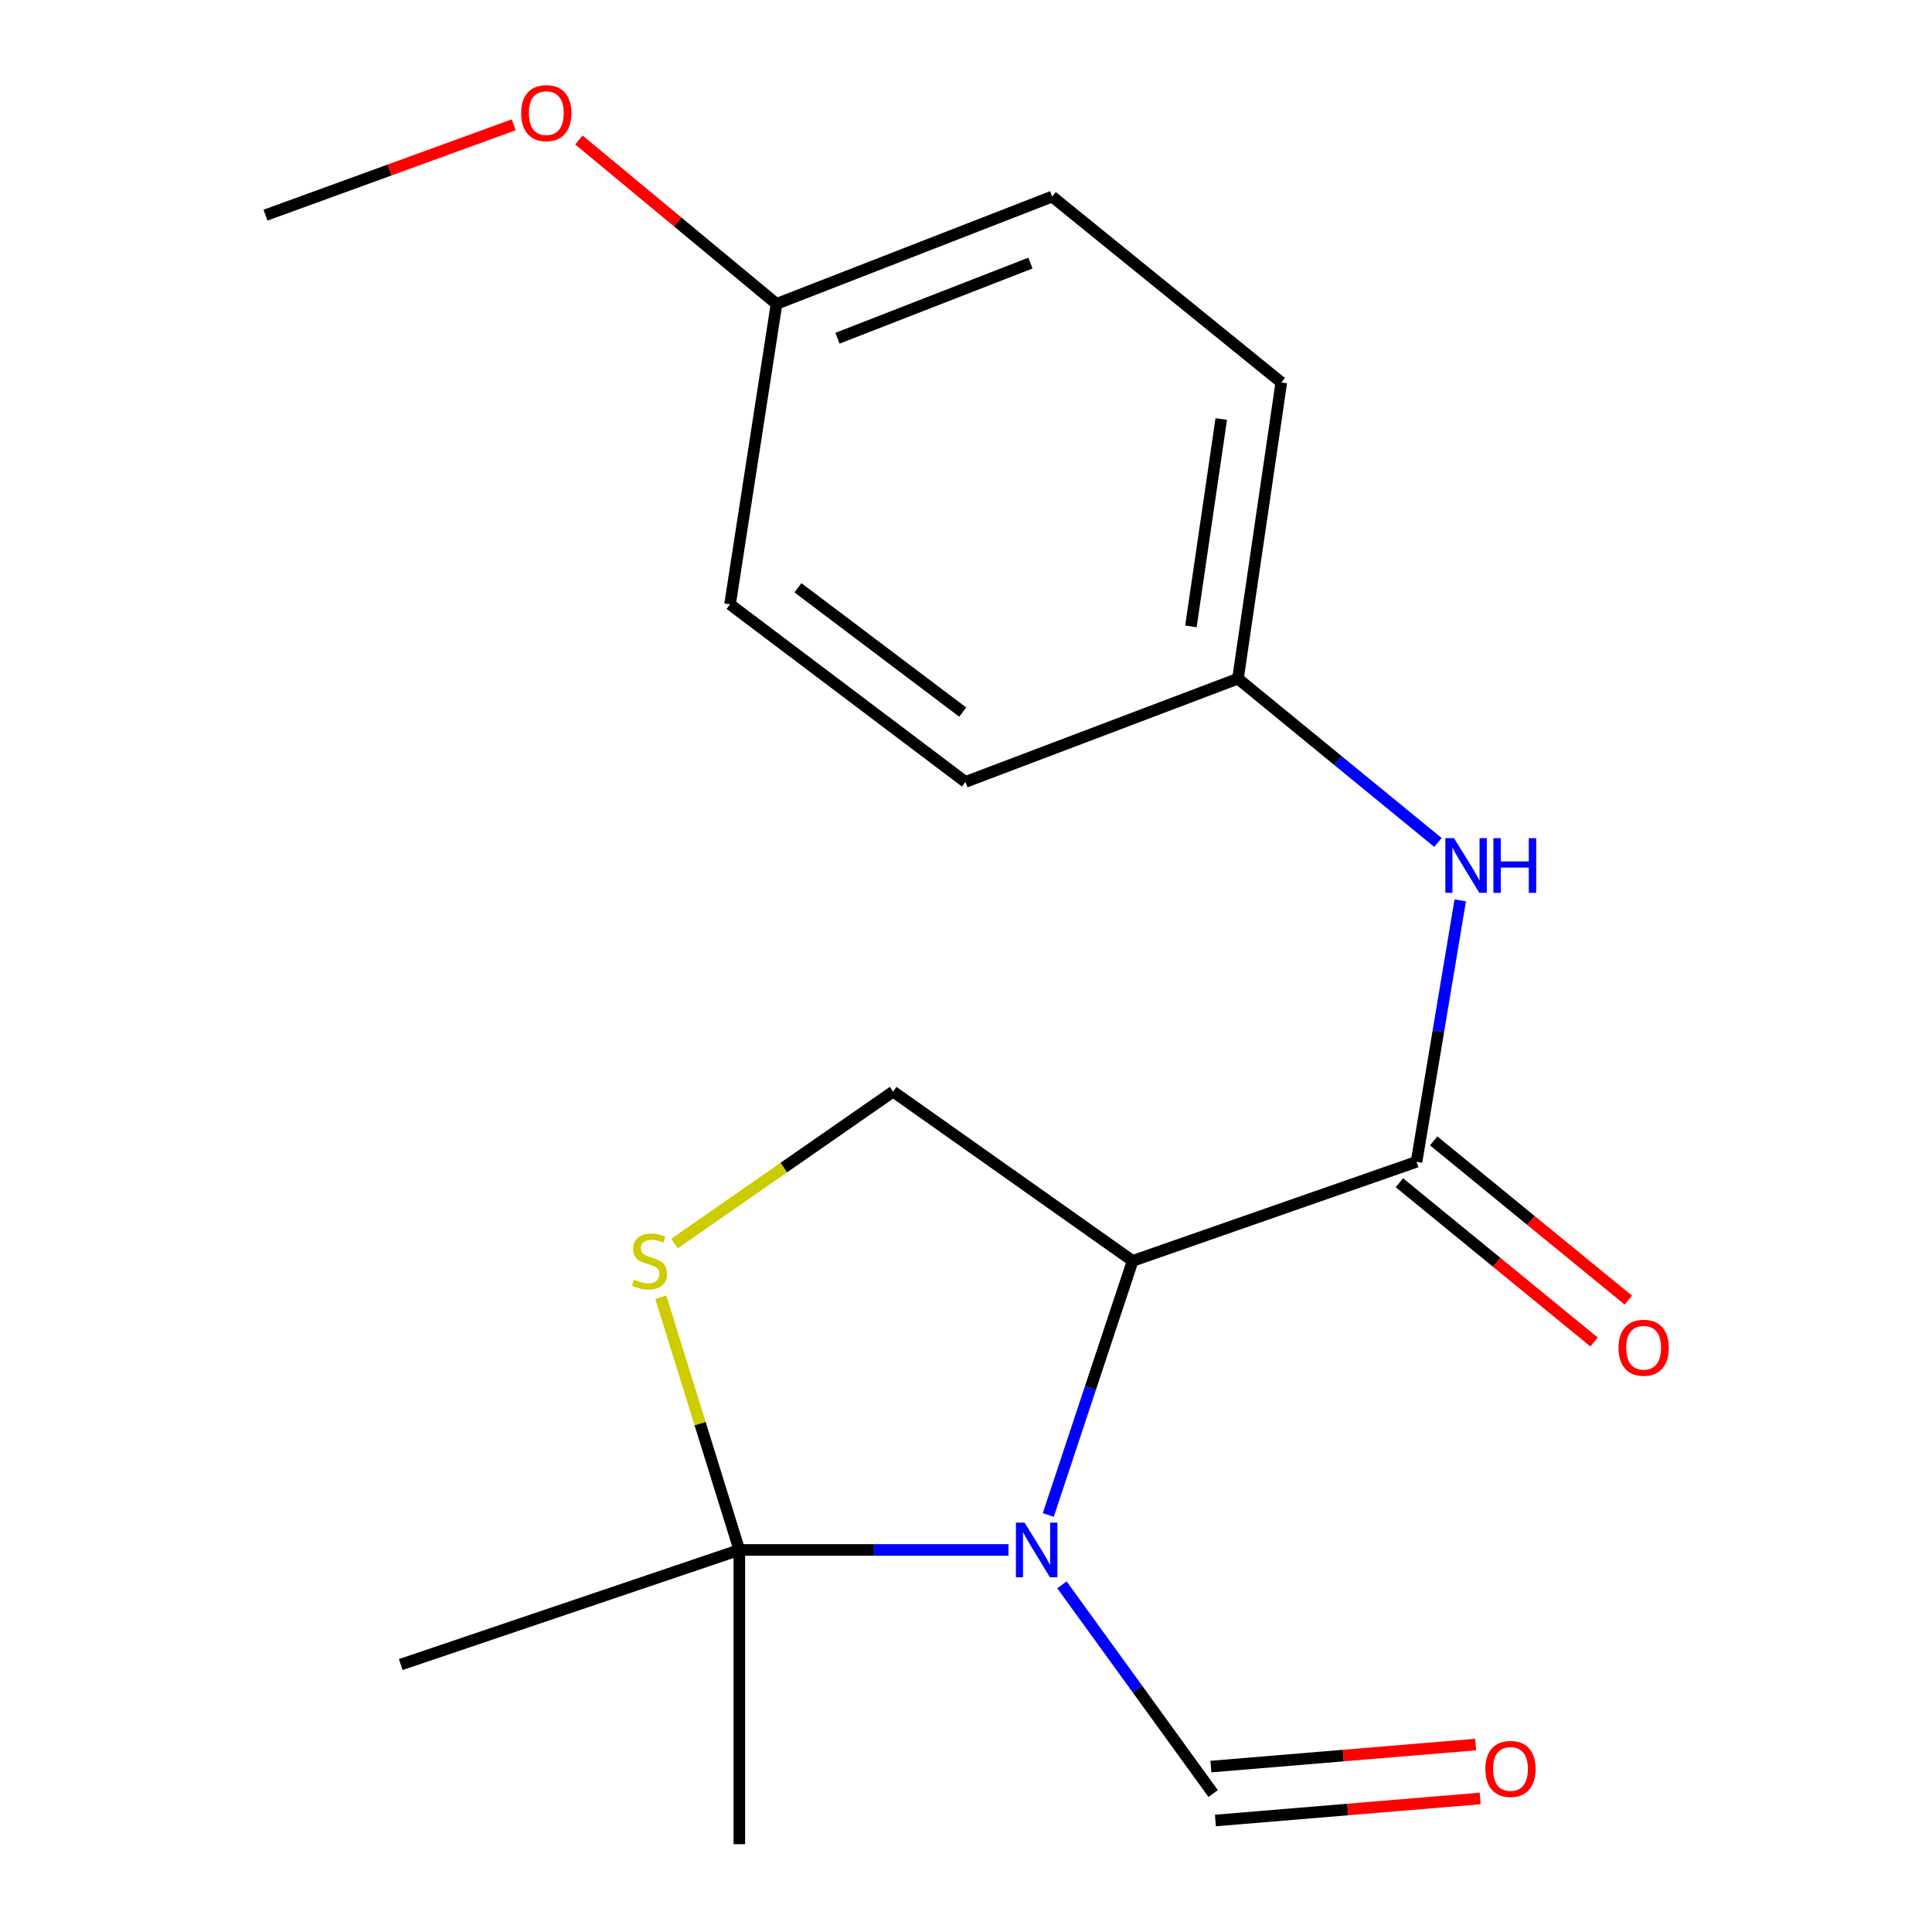 <?xml version='1.0' encoding='iso-8859-1'?>
<svg version='1.1' baseProfile='full'
              xmlns='http://www.w3.org/2000/svg'
                      xmlns:rdkit='http://www.rdkit.org/xml'
                      xmlns:xlink='http://www.w3.org/1999/xlink'
                  xml:space='preserve'
width='1000px' height='1000px' viewBox='0 0 1000 1000'>
<!-- END OF HEADER -->
<rect style='opacity:1.0;fill:#FFFFFF;stroke:none' width='1000' height='1000' x='0' y='0'> </rect>
<path class='bond-0' d='M 542.584,784.152 L 564.421,718.395' style='fill:none;fill-rule:evenodd;stroke:#0000FF;stroke-width:6px;stroke-linecap:butt;stroke-linejoin:miter;stroke-opacity:1' />
<path class='bond-0' d='M 564.421,718.395 L 586.258,652.638' style='fill:none;fill-rule:evenodd;stroke:#000000;stroke-width:6px;stroke-linecap:butt;stroke-linejoin:miter;stroke-opacity:1' />
<path class='bond-2' d='M 521.985,802.253 L 452.332,802.253' style='fill:none;fill-rule:evenodd;stroke:#0000FF;stroke-width:6px;stroke-linecap:butt;stroke-linejoin:miter;stroke-opacity:1' />
<path class='bond-2' d='M 452.332,802.253 L 382.678,802.253' style='fill:none;fill-rule:evenodd;stroke:#000000;stroke-width:6px;stroke-linecap:butt;stroke-linejoin:miter;stroke-opacity:1' />
<path class='bond-6' d='M 549.653,820.306 L 588.791,874.324' style='fill:none;fill-rule:evenodd;stroke:#0000FF;stroke-width:6px;stroke-linecap:butt;stroke-linejoin:miter;stroke-opacity:1' />
<path class='bond-6' d='M 588.791,874.324 L 627.929,928.341' style='fill:none;fill-rule:evenodd;stroke:#000000;stroke-width:6px;stroke-linecap:butt;stroke-linejoin:miter;stroke-opacity:1' />
<path class='bond-1' d='M 586.258,652.638 L 733.197,601.35' style='fill:none;fill-rule:evenodd;stroke:#000000;stroke-width:6px;stroke-linecap:butt;stroke-linejoin:miter;stroke-opacity:1' />
<path class='bond-4' d='M 586.258,652.638 L 462.286,565.016' style='fill:none;fill-rule:evenodd;stroke:#000000;stroke-width:6px;stroke-linecap:butt;stroke-linejoin:miter;stroke-opacity:1' />
<path class='bond-5' d='M 733.197,601.35 L 744.51,533.691' style='fill:none;fill-rule:evenodd;stroke:#000000;stroke-width:6px;stroke-linecap:butt;stroke-linejoin:miter;stroke-opacity:1' />
<path class='bond-5' d='M 744.51,533.691 L 755.823,466.032' style='fill:none;fill-rule:evenodd;stroke:#0000FF;stroke-width:6px;stroke-linecap:butt;stroke-linejoin:miter;stroke-opacity:1' />
<path class='bond-7' d='M 724.33,612.19 L 774.712,653.402' style='fill:none;fill-rule:evenodd;stroke:#000000;stroke-width:6px;stroke-linecap:butt;stroke-linejoin:miter;stroke-opacity:1' />
<path class='bond-7' d='M 774.712,653.402 L 825.094,694.615' style='fill:none;fill-rule:evenodd;stroke:#FF0000;stroke-width:6px;stroke-linecap:butt;stroke-linejoin:miter;stroke-opacity:1' />
<path class='bond-7' d='M 742.064,590.51 L 792.446,631.722' style='fill:none;fill-rule:evenodd;stroke:#000000;stroke-width:6px;stroke-linecap:butt;stroke-linejoin:miter;stroke-opacity:1' />
<path class='bond-7' d='M 792.446,631.722 L 842.828,672.935' style='fill:none;fill-rule:evenodd;stroke:#FF0000;stroke-width:6px;stroke-linecap:butt;stroke-linejoin:miter;stroke-opacity:1' />
<path class='bond-3' d='M 382.678,802.253 L 362.358,736.844' style='fill:none;fill-rule:evenodd;stroke:#000000;stroke-width:6px;stroke-linecap:butt;stroke-linejoin:miter;stroke-opacity:1' />
<path class='bond-3' d='M 362.358,736.844 L 342.038,671.435' style='fill:none;fill-rule:evenodd;stroke:#CCCC00;stroke-width:6px;stroke-linecap:butt;stroke-linejoin:miter;stroke-opacity:1' />
<path class='bond-13' d='M 382.678,802.253 L 382.678,954.545' style='fill:none;fill-rule:evenodd;stroke:#000000;stroke-width:6px;stroke-linecap:butt;stroke-linejoin:miter;stroke-opacity:1' />
<path class='bond-14' d='M 382.678,802.253 L 207.418,861.571' style='fill:none;fill-rule:evenodd;stroke:#000000;stroke-width:6px;stroke-linecap:butt;stroke-linejoin:miter;stroke-opacity:1' />
<path class='bond-19' d='M 349.117,643.66 L 405.701,604.338' style='fill:none;fill-rule:evenodd;stroke:#CCCC00;stroke-width:6px;stroke-linecap:butt;stroke-linejoin:miter;stroke-opacity:1' />
<path class='bond-19' d='M 405.701,604.338 L 462.286,565.016' style='fill:none;fill-rule:evenodd;stroke:#000000;stroke-width:6px;stroke-linecap:butt;stroke-linejoin:miter;stroke-opacity:1' />
<path class='bond-9' d='M 744.285,436.062 L 692.526,393.669' style='fill:none;fill-rule:evenodd;stroke:#0000FF;stroke-width:6px;stroke-linecap:butt;stroke-linejoin:miter;stroke-opacity:1' />
<path class='bond-9' d='M 692.526,393.669 L 640.767,351.275' style='fill:none;fill-rule:evenodd;stroke:#000000;stroke-width:6px;stroke-linecap:butt;stroke-linejoin:miter;stroke-opacity:1' />
<path class='bond-8' d='M 629.092,942.298 L 697.609,936.589' style='fill:none;fill-rule:evenodd;stroke:#000000;stroke-width:6px;stroke-linecap:butt;stroke-linejoin:miter;stroke-opacity:1' />
<path class='bond-8' d='M 697.609,936.589 L 766.126,930.88' style='fill:none;fill-rule:evenodd;stroke:#FF0000;stroke-width:6px;stroke-linecap:butt;stroke-linejoin:miter;stroke-opacity:1' />
<path class='bond-8' d='M 626.766,914.385 L 695.283,908.677' style='fill:none;fill-rule:evenodd;stroke:#000000;stroke-width:6px;stroke-linecap:butt;stroke-linejoin:miter;stroke-opacity:1' />
<path class='bond-8' d='M 695.283,908.677 L 763.801,902.968' style='fill:none;fill-rule:evenodd;stroke:#FF0000;stroke-width:6px;stroke-linecap:butt;stroke-linejoin:miter;stroke-opacity:1' />
<path class='bond-11' d='M 640.767,351.275 L 499.709,404.726' style='fill:none;fill-rule:evenodd;stroke:#000000;stroke-width:6px;stroke-linecap:butt;stroke-linejoin:miter;stroke-opacity:1' />
<path class='bond-12' d='M 640.767,351.275 L 663.205,197.94' style='fill:none;fill-rule:evenodd;stroke:#000000;stroke-width:6px;stroke-linecap:butt;stroke-linejoin:miter;stroke-opacity:1' />
<path class='bond-12' d='M 616.419,324.219 L 632.125,216.885' style='fill:none;fill-rule:evenodd;stroke:#000000;stroke-width:6px;stroke-linecap:butt;stroke-linejoin:miter;stroke-opacity:1' />
<path class='bond-10' d='M 401.926,157.296 L 544.586,101.744' style='fill:none;fill-rule:evenodd;stroke:#000000;stroke-width:6px;stroke-linecap:butt;stroke-linejoin:miter;stroke-opacity:1' />
<path class='bond-10' d='M 433.489,175.063 L 533.351,136.177' style='fill:none;fill-rule:evenodd;stroke:#000000;stroke-width:6px;stroke-linecap:butt;stroke-linejoin:miter;stroke-opacity:1' />
<path class='bond-17' d='M 401.926,157.296 L 350.78,114.878' style='fill:none;fill-rule:evenodd;stroke:#000000;stroke-width:6px;stroke-linecap:butt;stroke-linejoin:miter;stroke-opacity:1' />
<path class='bond-17' d='M 350.78,114.878 L 299.633,72.461' style='fill:none;fill-rule:evenodd;stroke:#FF0000;stroke-width:6px;stroke-linecap:butt;stroke-linejoin:miter;stroke-opacity:1' />
<path class='bond-20' d='M 401.926,157.296 L 377.87,312.809' style='fill:none;fill-rule:evenodd;stroke:#000000;stroke-width:6px;stroke-linecap:butt;stroke-linejoin:miter;stroke-opacity:1' />
<path class='bond-15' d='M 499.709,404.726 L 377.87,312.809' style='fill:none;fill-rule:evenodd;stroke:#000000;stroke-width:6px;stroke-linecap:butt;stroke-linejoin:miter;stroke-opacity:1' />
<path class='bond-15' d='M 498.302,368.578 L 413.014,304.236' style='fill:none;fill-rule:evenodd;stroke:#000000;stroke-width:6px;stroke-linecap:butt;stroke-linejoin:miter;stroke-opacity:1' />
<path class='bond-16' d='M 663.205,197.94 L 544.586,101.744' style='fill:none;fill-rule:evenodd;stroke:#000000;stroke-width:6px;stroke-linecap:butt;stroke-linejoin:miter;stroke-opacity:1' />
<path class='bond-18' d='M 265.896,64.608 L 201.661,87.984' style='fill:none;fill-rule:evenodd;stroke:#FF0000;stroke-width:6px;stroke-linecap:butt;stroke-linejoin:miter;stroke-opacity:1' />
<path class='bond-18' d='M 201.661,87.984 L 137.427,111.361' style='fill:none;fill-rule:evenodd;stroke:#000000;stroke-width:6px;stroke-linecap:butt;stroke-linejoin:miter;stroke-opacity:1' />
<path  class='atom-0' d='M 530.313 788.093
L 539.593 803.093
Q 540.513 804.573, 541.993 807.253
Q 543.473 809.933, 543.553 810.093
L 543.553 788.093
L 547.313 788.093
L 547.313 816.413
L 543.433 816.413
L 533.473 800.013
Q 532.313 798.093, 531.073 795.893
Q 529.873 793.693, 529.513 793.013
L 529.513 816.413
L 525.833 816.413
L 525.833 788.093
L 530.313 788.093
' fill='#0000FF'/>
<path  class='atom-4' d='M 328.198 662.358
Q 328.518 662.478, 329.838 663.038
Q 331.158 663.598, 332.598 663.958
Q 334.078 664.278, 335.518 664.278
Q 338.198 664.278, 339.758 662.998
Q 341.318 661.678, 341.318 659.398
Q 341.318 657.838, 340.518 656.878
Q 339.758 655.918, 338.558 655.398
Q 337.358 654.878, 335.358 654.278
Q 332.838 653.518, 331.318 652.798
Q 329.838 652.078, 328.758 650.558
Q 327.718 649.038, 327.718 646.478
Q 327.718 642.918, 330.118 640.718
Q 332.558 638.518, 337.358 638.518
Q 340.638 638.518, 344.358 640.078
L 343.438 643.158
Q 340.038 641.758, 337.478 641.758
Q 334.718 641.758, 333.198 642.918
Q 331.678 644.038, 331.718 645.998
Q 331.718 647.518, 332.478 648.438
Q 333.278 649.358, 334.398 649.878
Q 335.558 650.398, 337.478 650.998
Q 340.038 651.798, 341.558 652.598
Q 343.078 653.398, 344.158 655.038
Q 345.278 656.638, 345.278 659.398
Q 345.278 663.318, 342.638 665.438
Q 340.038 667.518, 335.678 667.518
Q 333.158 667.518, 331.238 666.958
Q 329.358 666.438, 327.118 665.518
L 328.198 662.358
' fill='#CCCC00'/>
<path  class='atom-6' d='M 752.581 433.824
L 761.861 448.824
Q 762.781 450.304, 764.261 452.984
Q 765.741 455.664, 765.821 455.824
L 765.821 433.824
L 769.581 433.824
L 769.581 462.144
L 765.701 462.144
L 755.741 445.744
Q 754.581 443.824, 753.341 441.624
Q 752.141 439.424, 751.781 438.744
L 751.781 462.144
L 748.101 462.144
L 748.101 433.824
L 752.581 433.824
' fill='#0000FF'/>
<path  class='atom-6' d='M 772.981 433.824
L 776.821 433.824
L 776.821 445.864
L 791.301 445.864
L 791.301 433.824
L 795.141 433.824
L 795.141 462.144
L 791.301 462.144
L 791.301 449.064
L 776.821 449.064
L 776.821 462.144
L 772.981 462.144
L 772.981 433.824
' fill='#0000FF'/>
<path  class='atom-8' d='M 837.758 697.595
Q 837.758 690.795, 841.118 686.995
Q 844.478 683.195, 850.758 683.195
Q 857.038 683.195, 860.398 686.995
Q 863.758 690.795, 863.758 697.595
Q 863.758 704.475, 860.358 708.395
Q 856.958 712.275, 850.758 712.275
Q 844.518 712.275, 841.118 708.395
Q 837.758 704.515, 837.758 697.595
M 850.758 709.075
Q 855.078 709.075, 857.398 706.195
Q 859.758 703.275, 859.758 697.595
Q 859.758 692.035, 857.398 689.235
Q 855.078 686.395, 850.758 686.395
Q 846.438 686.395, 844.078 689.195
Q 841.758 691.995, 841.758 697.595
Q 841.758 703.315, 844.078 706.195
Q 846.438 709.075, 850.758 709.075
' fill='#FF0000'/>
<path  class='atom-9' d='M 768.824 915.599
Q 768.824 908.799, 772.184 904.999
Q 775.544 901.199, 781.824 901.199
Q 788.104 901.199, 791.464 904.999
Q 794.824 908.799, 794.824 915.599
Q 794.824 922.479, 791.424 926.399
Q 788.024 930.279, 781.824 930.279
Q 775.584 930.279, 772.184 926.399
Q 768.824 922.519, 768.824 915.599
M 781.824 927.079
Q 786.144 927.079, 788.464 924.199
Q 790.824 921.279, 790.824 915.599
Q 790.824 910.039, 788.464 907.239
Q 786.144 904.399, 781.824 904.399
Q 777.504 904.399, 775.144 907.199
Q 772.824 909.999, 772.824 915.599
Q 772.824 921.319, 775.144 924.199
Q 777.504 927.079, 781.824 927.079
' fill='#FF0000'/>
<path  class='atom-18' d='M 269.763 58.55
Q 269.763 51.75, 273.123 47.95
Q 276.483 44.15, 282.763 44.15
Q 289.043 44.15, 292.403 47.95
Q 295.763 51.75, 295.763 58.55
Q 295.763 65.43, 292.363 69.35
Q 288.963 73.23, 282.763 73.23
Q 276.523 73.23, 273.123 69.35
Q 269.763 65.47, 269.763 58.55
M 282.763 70.03
Q 287.083 70.03, 289.403 67.15
Q 291.763 64.23, 291.763 58.55
Q 291.763 52.99, 289.403 50.19
Q 287.083 47.35, 282.763 47.35
Q 278.443 47.35, 276.083 50.15
Q 273.763 52.95, 273.763 58.55
Q 273.763 64.27, 276.083 67.15
Q 278.443 70.03, 282.763 70.03
' fill='#FF0000'/>
</svg>
